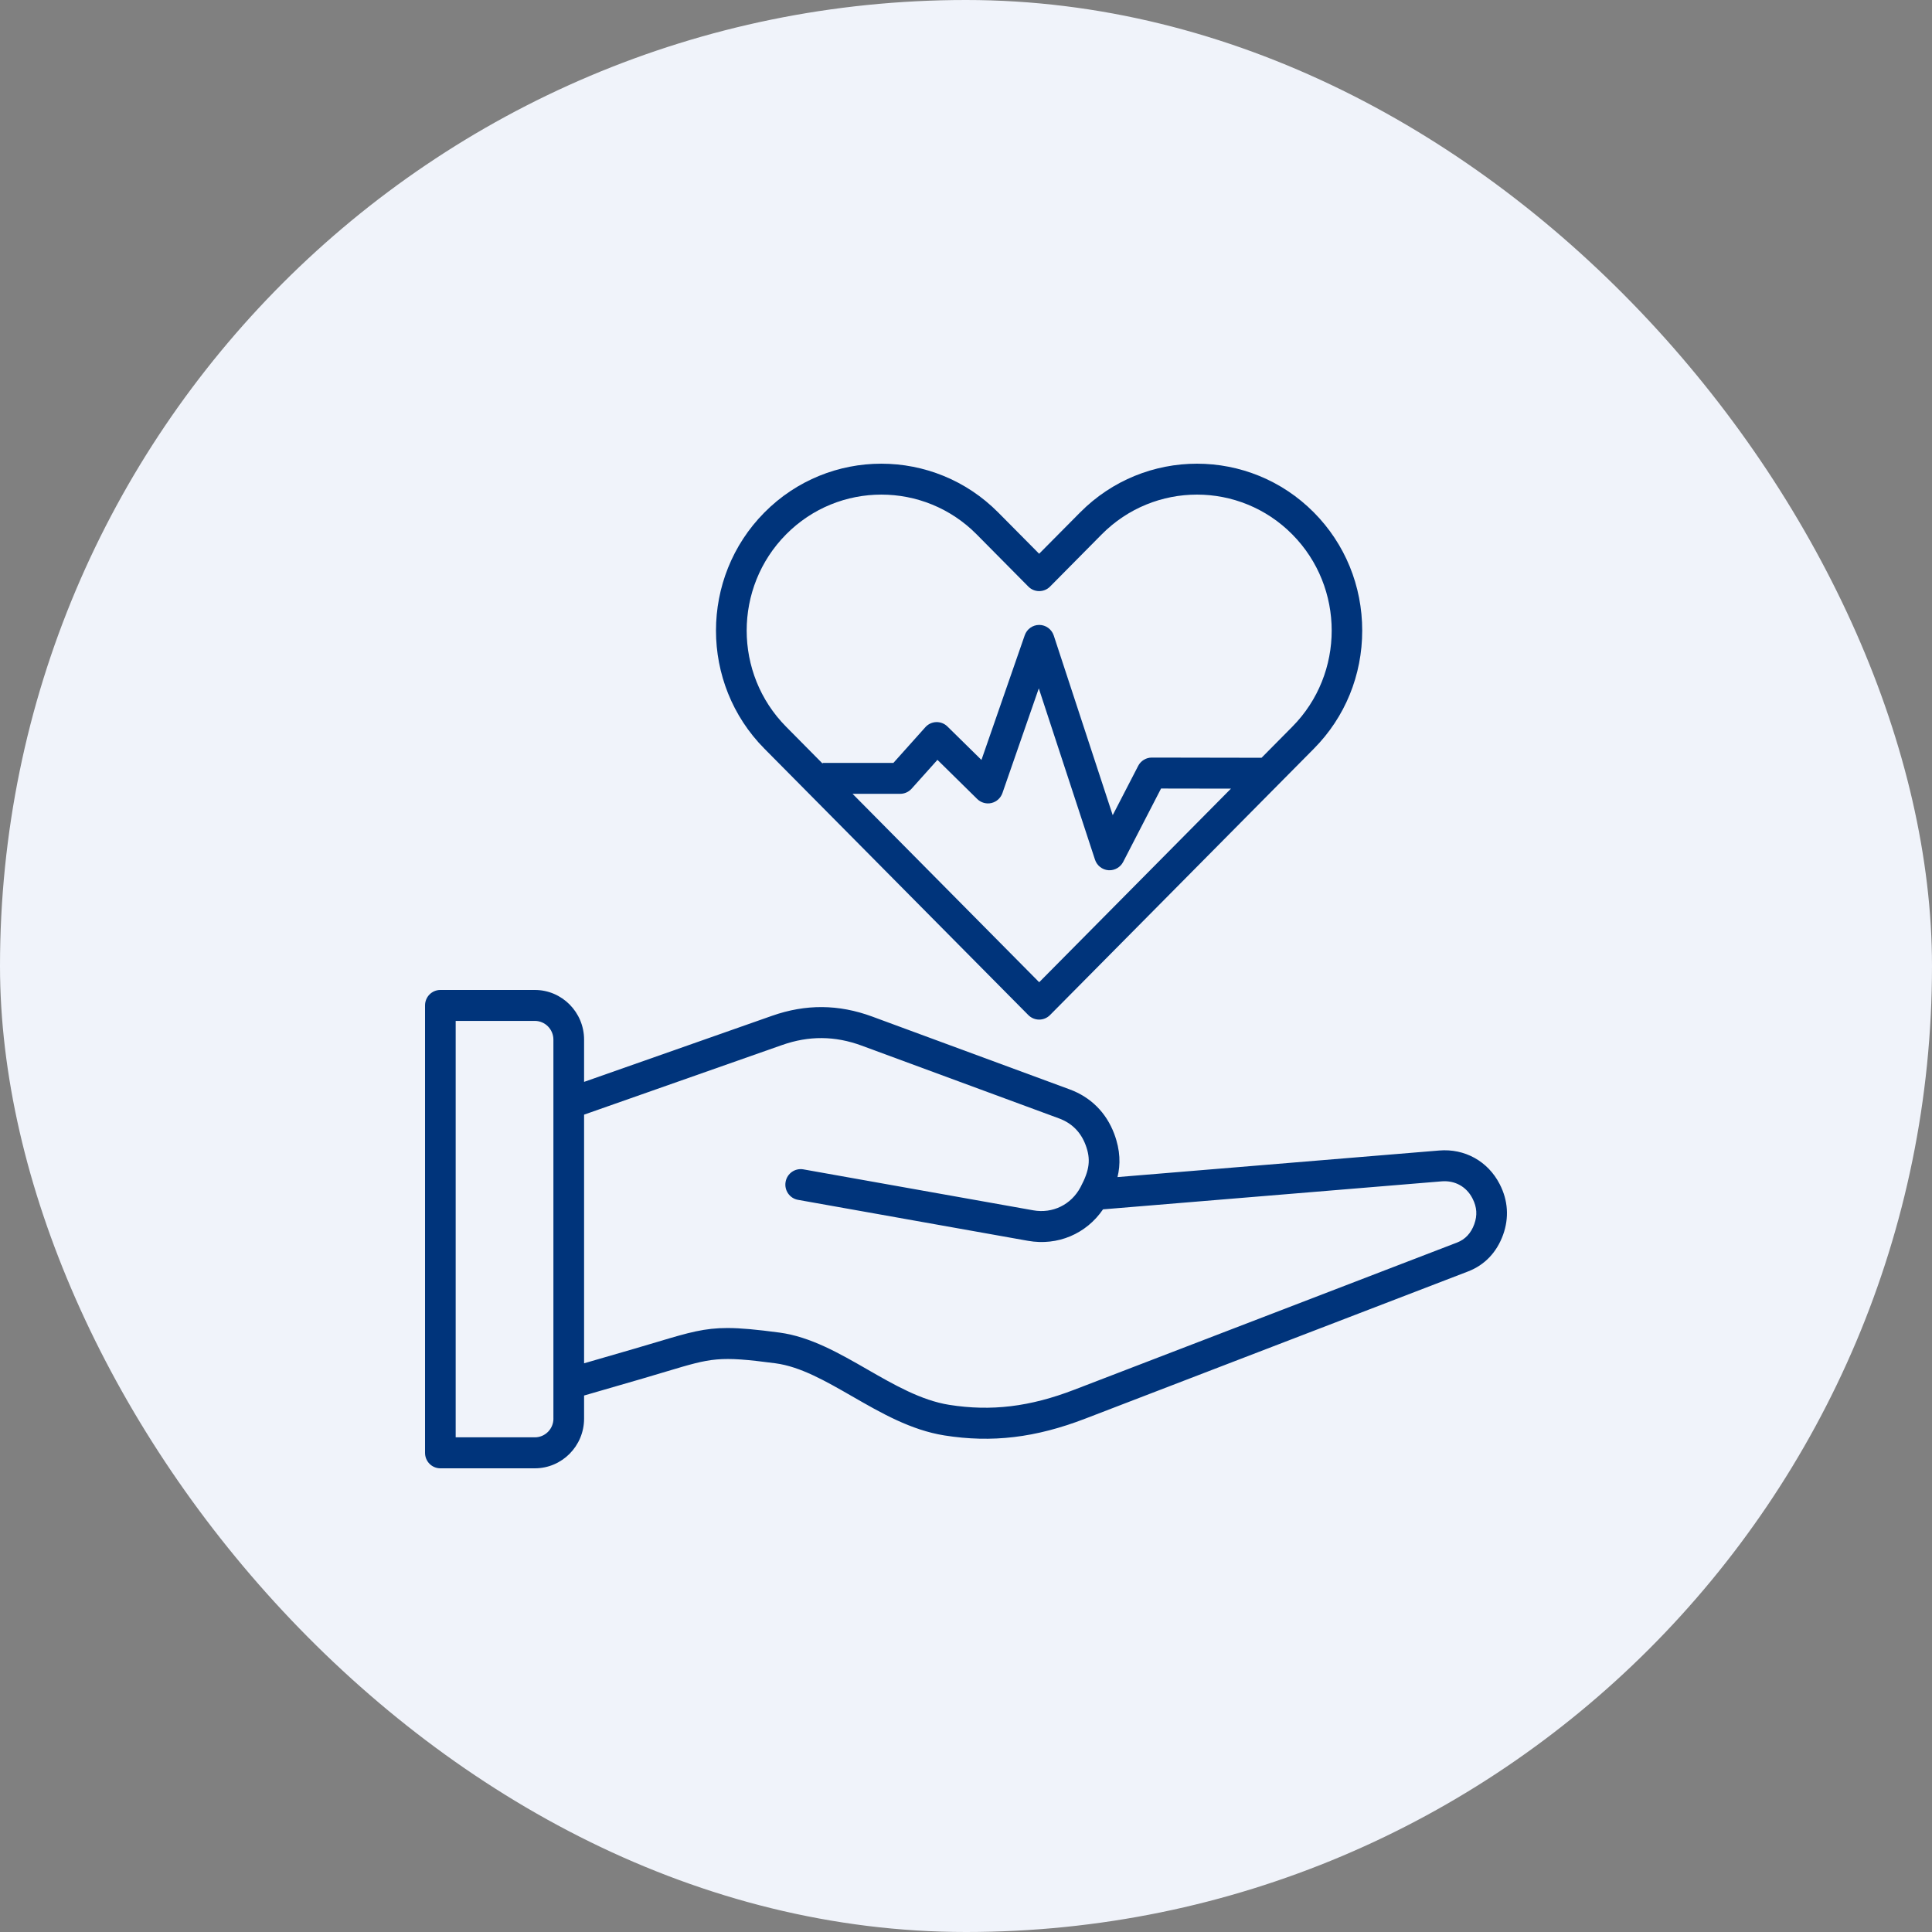 <svg width="50" height="50" viewBox="0 0 50 50" fill="none" xmlns="http://www.w3.org/2000/svg">
<rect x="0" y="0" width="50" height="50" fill="#808080" stroke="none"/>
<rect width="50" height="50" rx="25" fill="#F0F3FA"/>
<path d="M38.815 30.652L38.81 30.642C38.506 30.052 37.907 29.72 37.246 29.775L28.921 30.463C28.999 30.139 28.998 29.775 28.836 29.343C28.628 28.792 28.229 28.394 27.68 28.192L22.571 26.308C21.701 25.988 20.854 25.982 19.98 26.289L15.116 27.999V26.906C15.116 26.197 14.544 25.62 13.842 25.62H11.397C11.177 25.62 11 25.799 11 26.021V37.599C11 37.821 11.177 38 11.397 38H13.841C14.544 38 15.116 37.423 15.116 36.714V36.116L16.624 35.679C16.866 35.608 17.077 35.545 17.263 35.489C18.423 35.142 18.601 35.088 20.069 35.282C20.716 35.368 21.367 35.742 22.056 36.138C22.802 36.567 23.573 37.011 24.442 37.149C25.673 37.344 26.798 37.21 28.087 36.714L37.993 32.905C38.422 32.74 38.735 32.412 38.9 31.956C39.058 31.517 39.028 31.066 38.815 30.652ZM14.323 36.713C14.323 36.981 14.107 37.198 13.842 37.198H11.793V26.421H13.841C14.107 26.421 14.322 26.639 14.322 26.906V36.713H14.323ZM38.154 31.682C38.069 31.916 37.92 32.075 37.711 32.156L27.805 35.965C26.652 36.409 25.653 36.529 24.565 36.357C23.84 36.242 23.133 35.835 22.449 35.442C21.724 35.025 20.974 34.594 20.173 34.487C19.582 34.409 19.173 34.369 18.825 34.369C18.239 34.369 17.83 34.483 17.038 34.721C16.853 34.776 16.645 34.839 16.406 34.908L15.116 35.282V28.847L20.241 27.045C20.935 26.801 21.608 26.806 22.298 27.06L27.407 28.944C27.738 29.066 27.968 29.296 28.094 29.628C28.234 30.001 28.201 30.278 27.963 30.725C27.722 31.178 27.242 31.412 26.741 31.323L20.791 30.263C20.574 30.225 20.369 30.37 20.331 30.588C20.293 30.806 20.437 31.014 20.653 31.052L26.603 32.112C27.373 32.249 28.113 31.932 28.546 31.298L37.312 30.573C37.653 30.546 37.95 30.709 38.106 31.012L38.111 31.022C38.222 31.238 38.237 31.454 38.154 31.682ZM26.613 26.27C26.691 26.348 26.792 26.387 26.894 26.387C26.995 26.387 27.097 26.348 27.174 26.27L34.005 19.374C34.81 18.561 35.254 17.476 35.254 16.319C35.254 15.162 34.81 14.077 34.005 13.264C32.336 11.579 29.62 11.579 27.951 13.264L26.893 14.331L25.835 13.264C24.166 11.579 21.451 11.579 19.782 13.264C18.112 14.949 18.112 17.69 19.782 19.375L26.613 26.27ZM26.894 25.42L22.064 20.544H23.297C23.409 20.544 23.516 20.496 23.591 20.413L24.261 19.665L25.291 20.679C25.388 20.774 25.527 20.813 25.659 20.782C25.791 20.75 25.898 20.654 25.943 20.524L26.884 17.815L28.338 22.247C28.388 22.4 28.524 22.508 28.683 22.521C28.694 22.521 28.705 22.522 28.715 22.522C28.862 22.522 28.998 22.439 29.067 22.307L30.048 20.407L31.857 20.41L26.894 25.42ZM20.344 13.83C21.703 12.457 23.916 12.457 25.276 13.83L26.614 15.181C26.768 15.337 27.02 15.337 27.175 15.181L28.512 13.83C29.872 12.457 32.084 12.457 33.444 13.83C34.804 15.202 34.804 17.435 33.444 18.808L32.649 19.611L29.808 19.606H29.808C29.66 19.606 29.524 19.689 29.456 19.821L28.797 21.097L27.271 16.447C27.217 16.285 27.067 16.174 26.898 16.173C26.897 16.173 26.895 16.173 26.894 16.173C26.726 16.173 26.576 16.28 26.52 16.441L25.4 19.667L24.52 18.802C24.443 18.726 24.34 18.685 24.231 18.688C24.123 18.691 24.021 18.739 23.949 18.819L23.121 19.744H21.29V19.763L20.344 18.807C18.984 17.435 18.984 15.202 20.344 13.83Z" fill="#00347B"/>
</svg>
